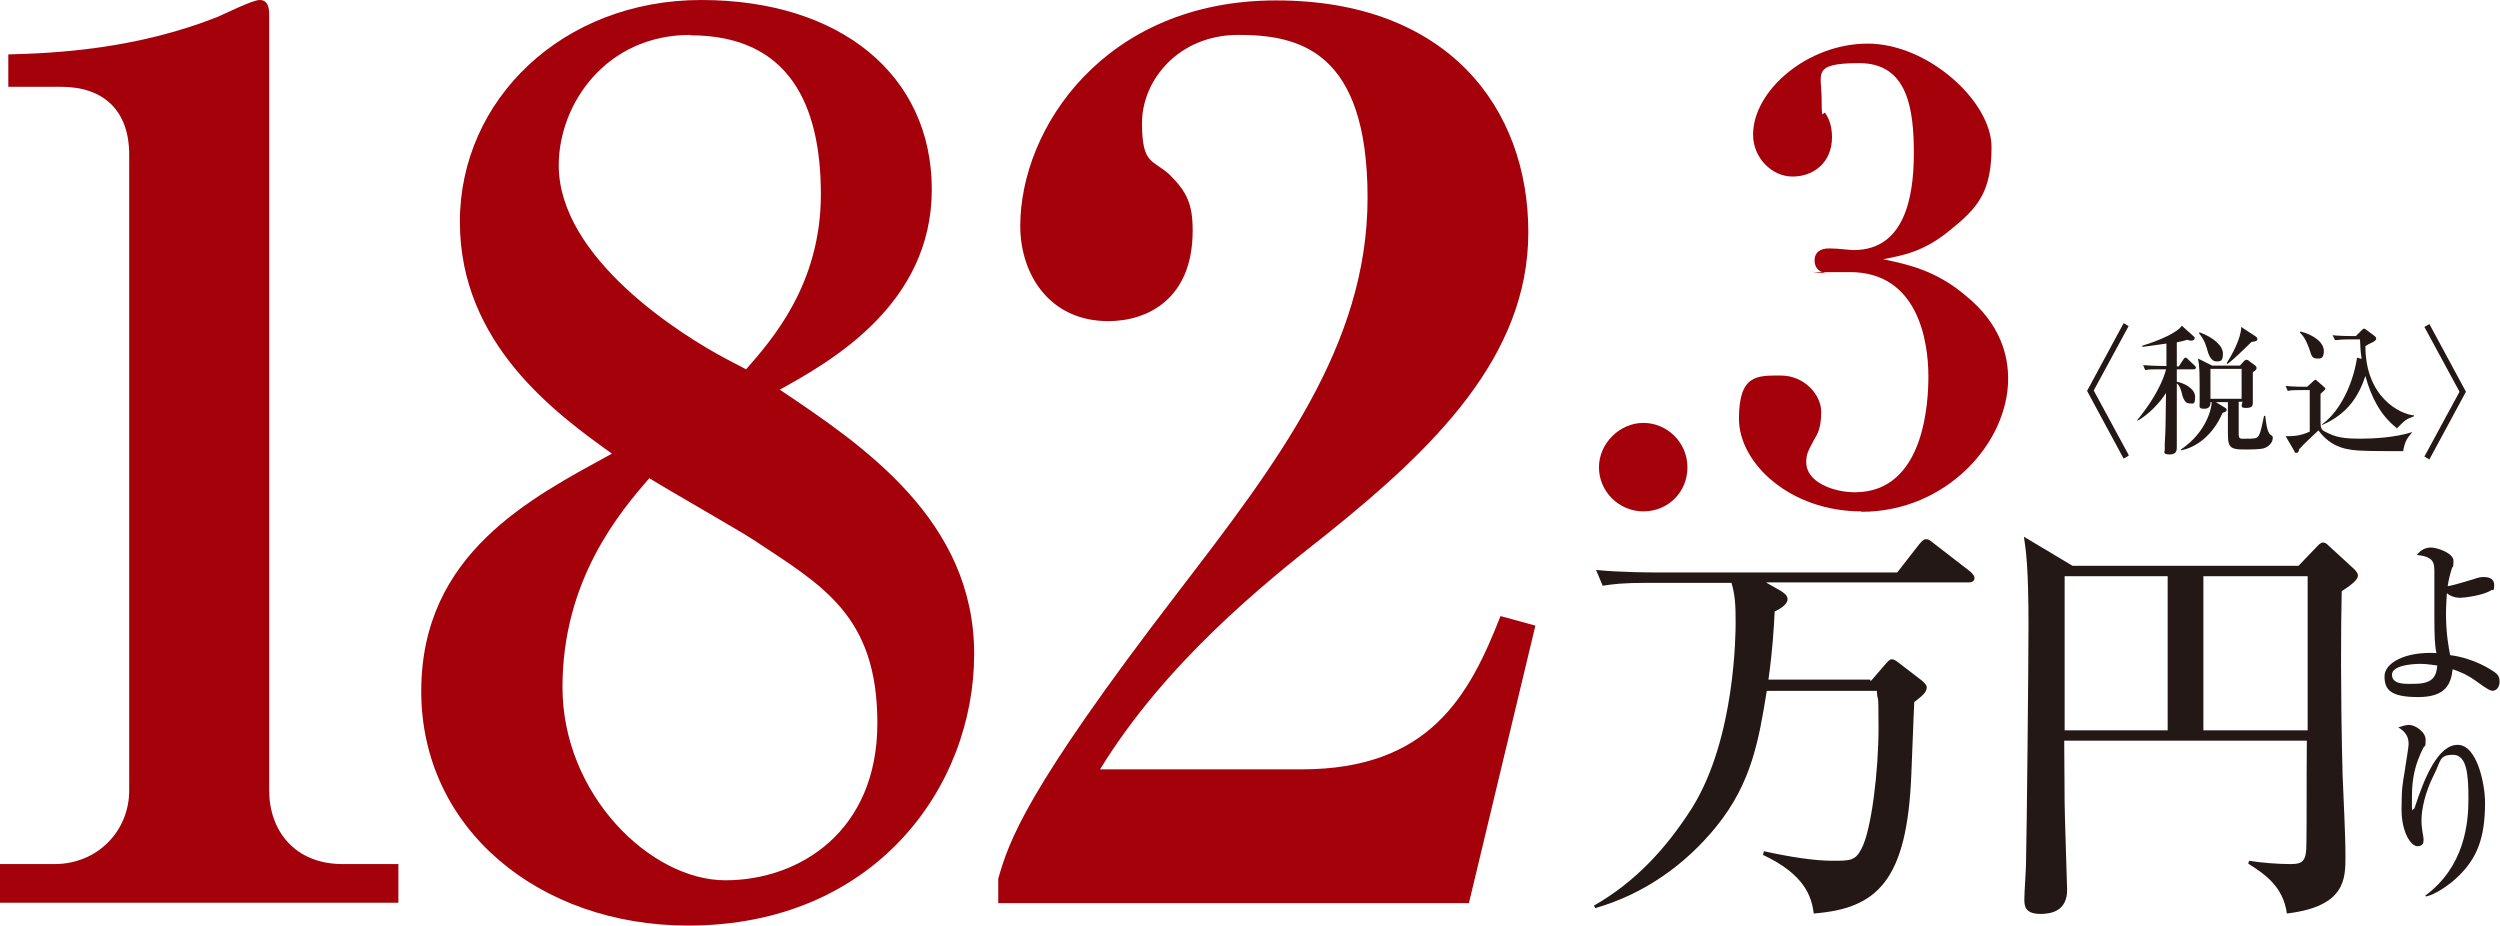 <?xml version="1.0" encoding="UTF-8"?>
<svg id="_レイヤー_1" data-name="レイヤー 1" xmlns="http://www.w3.org/2000/svg" version="1.1" viewBox="0 0 601.8 222.8">
  <defs>
    <style>
      .cls-1 {
        fill: #a4010a;
      }

      .cls-1, .cls-2 {
        stroke-width: 0px;
      }

      .cls-2 {
        fill: #231815;
      }
    </style>
  </defs>
  <g>
    <path class="cls-2" d="M450.3,164l3.8-4.4c.5-.5.8-.9,1.3-.9s1.1.4,1.6.8l5.6,4.3c.5.4,1.2,1.1,1.2,1.6,0,1.2-.8,1.9-3,3.6-.1,1.3-.1,3-.7,17.3-1,26-8.4,32.4-23.5,33.6-.5-4.1-2.2-9.4-12.2-14.1l.2-.9c6.3,1.4,12.2,2.3,16.5,2.3s5.5,0,7-2.9c2.4-4.5,4.1-18.7,4.1-29.1s-.2-5.2-.4-8.9h-26.5c-1.9,11.7-3.6,22.1-12.1,32.6-7.5,9.3-17.6,16.4-29.2,19.7l-.3-.6c9.9-5.7,17.2-13.5,23.6-23.5,10.5-16.8,10.5-42.5,10.5-44.7,0-3.9-.1-6.5-1-9.5h-20c-6.2,0-8.5.3-11,.7l-1.6-3.8c6.2.6,13.4.6,14.5.6h58l5.3-6.8c1-1.2,1.3-1.2,1.6-1.2.5,0,.7,0,1.9,1l8.8,6.8c.3.3,1,.9,1,1.5,0,1-.9,1.1-1.5,1.1h-48.7l3.5,2c.8.5,1.7,1.1,1.7,2,0,1.3-1.8,2.4-3.1,3-.2,4.1-.5,9.2-1.5,16.4h24.5Z"/>
    <path class="cls-2" d="M553.3,136.2l4.5-4.7c.3-.3.8-.9,1.4-.9s1,.4,1.4.8l6.1,5.6c.5.5.9,1,.9,1.6s-.7,1.7-3.9,3.7c-.2,8.9-.3,23.9.2,44,.2,5.5.7,14.3.7,19.8s0,12.1-14.1,13.8c-.9-6.6-5.5-9.6-9.3-12l.2-.7c2.9.5,7,.8,10,.8s3.8-.8,3.8-4.9c.1-6.4,0-12.9.1-24.8h-58.4c0,2.4.1,14.8.1,15.1,0,2.3.6,20.2.6,20.8,0,5.1-3.8,5.8-6.4,5.8-3.9,0-3.9-2.1-3.9-3.6s.4-7.1.4-8.4c.2-7.7.6-48.5.6-57.7,0-13.6-.6-17.8-1.1-21.1l11.7,7h54.2ZM497,138.7v37.1h24.8v-37.1h-24.8ZM555.5,175.8v-37.1h-25.1v37.1h25.1Z"/>
  </g>
  <g>
    <path class="cls-2" d="M512.4,109.7l-1.2.7-8.8-16.3,8.8-16.3,1.2.7-8.4,15.5,8.4,15.5Z"/>
    <path class="cls-2" d="M524.6,88l1-1.5c.1-.2.3-.4.5-.4s.5.2.6.4l1.6,1.5c.1.1.3.3.3.5,0,.3-.3.4-.5.4h-4.1v3c1.4.2,4.4,1.5,4.4,3.6s-.5,1.6-1.4,1.6-1.5-1-1.8-2.5c-.3-1.1-.6-1.9-1.2-2.3,0,2,0,14.3,0,15.1,0,.8.1,2-1.7,2s-1.2-.7-1.2-1.1,0-1.4,0-1.6c.2-3.1.2-3.9.3-12.1-1.5,2.4-4.3,5.3-6.9,6.7v-.2c5.9-7.2,6.9-12.1,6.9-12.2h-1.4c-2,0-2.8,0-3.6.2l-.5-1.2c1.6.1,3.2.2,4.8.2h.8c0-.8,0-4.6,0-5.4-3.5.5-4.8.7-5.8.8v-.3c3.8-1.1,8.6-3.2,9.5-4.8l2.9,2.6c.1.1.2.2.2.4,0,.4-.4.6-.8.6s-.7-.1-1-.2c-.9.3-1.5.4-2.5.6,0,2.6,0,3.5,0,5.8h.5ZM532.1,96.8c0,.7-.1,1.6-1.5,1.6s-1.1-.5-1.1-1.5c0-7.7,0-8.5-.4-10.6l3.4,1.7h6.7l.9-1c.2-.2.4-.4.6-.4s.4,0,.7.3l1.5,1.1c.2.2.3.4.3.6,0,.4-.3.6-.9,1v7.3c0,.6,0,1.3-1.6,1.3s-1-.6-.9-1.5h-.9c0,1.1,0,6.5,0,7.8s.4,1.1,2,1.1,2.4,0,2.8-.7.6-1.4,1.3-4.8h.3c.1,1.1.4,3.9,1.2,4.5.6.4.6.5.6.8,0,1.3-1.2,2.2-2.1,2.5-1,.3-3.4.3-4.9.3-3.8,0-3.8-.9-3.8-4.8s0-5.5,0-6.6h-2.9l2.3,1.4c.2.1.3.3.3.5s-.1.4-1,.7c-2.2,5.2-6.2,8.3-10,9v-.2c6.2-4.2,7.4-10,7.4-11.4h-.1ZM529.5,80c3.5,1.3,5.6,3.3,5.6,5.1s-.5,1.9-1.6,1.9-1.7-1.3-2-2.2c-.4-1.5-.8-2.9-2.1-4.5v-.3ZM539.6,96v-7.2h-7.5v7.2h7.5ZM543.1,81.1c.2.1.3.4.3.5,0,.5-.5.6-1.4.7-4.3,4.2-5.1,4.8-5.8,5.3l-.2-.2c1.3-2,3.5-6,3.5-8.7l3.5,2.3Z"/>
    <path class="cls-2" d="M578.6,108.6c-1.5,0-8.3,0-9.7-.1-3.6-.1-7.7-.6-10.8-4.9-.5.5-3.7,3.4-4.7,4.6,0,.4-.1.8-.6.8s-.4-.1-.5-.4l-2.1-3.6c1.7,0,3.4,0,5.8-1.1v-10h-1.6c-2.1,0-2.8,0-3.7.2l-.5-1.2c1.9.2,3.9.2,5.2.2l1.4-1.3c.1-.1.5-.4.5-.4.1,0,.3.1.5.3l1.6,1.4c.2.2.4.4.4.5s-.7.8-1.2,1.2c0,2.2,0,2.6,0,5.7s0,2.9,2.1,3.9c2.1,1,4.3,1.2,7.5,1.2s8.5-.3,12.5-1.6h0c-1.5,1.8-1.7,2.2-2.2,4.4ZM557.7,86.3c-1.1,0-1.3-.7-1.7-2-.9-2.6-1.6-3.5-2.4-4.3l.2-.2c3.1.8,5.6,2.6,5.6,4.7s-1.1,1.8-1.7,1.8ZM576.9,103c-4-3.1-6.2-7.7-7.5-12.5-1.6,4.8-4.2,9.1-10.4,11.8v-.2c3.2-2.2,7.1-7.9,8.4-16l1.1.3c-.3-1.9-.3-2.5-.4-4.7h-2.4c-2,0-2.8.1-3.6.2l-.6-1.2c2,.2,4.4.2,4.8.2h.8l1.5-1.5c.3-.3.4-.3.5-.3s.3.2.4.2l2,1.5c.4.3.5.5.5.7,0,.4-.4.6-.7.8-1.1.5-1.2.6-1.9,1,0,12.3,8.3,16.4,11.7,16.7v.2c-2.1.8-2.1.9-4.2,3Z"/>
    <path class="cls-2" d="M592,94.2l-8.4-15.5,1.2-.7,8.8,16.3-8.8,16.3-1.2-.7,8.4-15.5Z"/>
  </g>
  <g>
    <path class="cls-2" d="M600.4,166.3c-1,0-1.4-.2-4.7-2.6-2.3-1.6-4.2-2.2-5.3-2.6-.4,3.5-1.6,6.7-8.3,6.7s-8.1-1.8-8.1-5,4.9-6,12.5-5.6c-.4-1.8-.5-4-.5-9.1s0-9.8,0-10.3c0-2.2,0-3.8-4.2-4.2.9-1.2,2-1.8,3.4-1.8s5.4,1.3,5.4,3.2-.2,1.2-.4,1.9c-.5,1.6-.7,2.4-1,4.2,1.6-.2,5.8-1.6,6.3-1.7,1.1-.4,1.7-.5,2.3-.5s2.6,0,2.6,1.9-.5,1.1-.6,1.2c-1.8,1.3-6.6,1.9-7.5,1.9-1.6,0-2.7-.6-3.3-1.1,0,.9-.2,2.7-.2,5,0,4.8.7,8.4,1,9.9,6,.8,9.9,3.6,10.4,3.9,1.1.7,1.5,1.3,1.5,2.5s-.7,2.1-1.4,2.1ZM582.6,159.8c-.2,0-6.8,0-6.8,2.6s3.7,2.2,5.5,2.2c4.6,0,5.2-2.1,5.4-4.4-1-.1-2.5-.4-4-.4Z"/>
    <path class="cls-2" d="M591.6,211.1c-2.3,2.2-5.6,4.3-7.6,4.7l-.2-.2c9.5-7,10.4-17.5,10.4-23.2s-.3-10.7-3.7-10.7-2.9,1.5-4.6,4.8c-2.2,4.3-3,8.5-3,10.9s.5,3.9.5,4.6,0,1.7-1.5,1.7-3.8-3.3-3.8-8.8.3-6.4.8-9.5c.1-1,.9-5.4.9-6.2s0-2.7-2.5-4.1c.9-.3,1.9-.6,2.6-.6,1.4,0,4,1.6,4,3.6s-.2,1.2-.6,2c-1.9,3.8-2.7,7.1-2.7,11.7s0,3,.3,3,.3-.3.4-.5c2.3-7.1,5.6-15,10.3-15s6.6,9.5,6.6,13.9c0,8.7-2,13.5-6.6,17.9Z"/>
  </g>
  <g>
    <path class="cls-1" d="M0,217.3v-9.3h13.1c10.5,0,18-8.1,18-17.7V37.2c0-10.5-6.1-16.3-16.3-16.3H2v-7.8c11.3-.3,30.5-1.2,50.3-9,1.5-.6,8.4-4.1,10.2-4.1s2.3,1.5,2.3,3.5v186.8c0,9.6,6.1,17.7,17.7,17.7h13.4v9.3H0Z"/>
    <path class="cls-1" d="M165.6,222.8c-35.7,0-64.2-23.2-64.2-56.4s26.4-46.5,45.9-57.2c-13.4-9.6-36.6-26.4-36.6-55.8S135.4,0,168.8,0s55.5,18,55.5,45.6-24.1,41.3-36.6,48.2c20,13.4,46.8,31.4,46.8,63.6s-24.1,65.4-68.8,65.4ZM166.2,8.4c-20.3,0-31.7,16.6-31.7,31.4,0,22.4,29.6,41,40.7,46.8l4.4,2.3c6.1-7,18-20.3,18-42.1s-7.8-38.3-31.4-38.3ZM181.3,129.9c-3.5-2.3-20.9-12.2-25-14.8-7,8.1-20.9,24.4-20.9,50.3s21.2,46.5,39.2,46.5,36.6-11.9,36.6-37.8-13.1-33.1-29.9-44.2Z"/>
    <path class="cls-1" d="M240.3,211.5c2.6-9,6.4-20.9,43-68.6,24.1-31.4,45.9-59.8,45.9-95.3s-16.6-39.2-31.1-39.2-23.2,11-23.2,21.2,2.6,8.7,6.7,12.5c4.1,4.1,5.5,7,5.5,13.4,0,16.6-11,21.8-20.3,21.8-14.2,0-21.2-11.3-21.2-22.9,0-23.5,20.3-54.3,61.6-54.3s60.7,25.9,60.7,55.8-22.7,52-48.8,72.9c-14.8,11.6-38.6,30.8-54.3,56.4h48.5c30.8,0,40.4-17.7,47.9-36.9l8.4,2.3-16,66.8h-113.3v-5.8Z"/>
  </g>
  <g>
    <path class="cls-1" d="M395.6,123.1c-5.9,0-10.7-4.8-10.7-10.6s5-10.7,10.7-10.7,10.6,4.7,10.6,10.7-4.7,10.6-10.6,10.6Z"/>
    <path class="cls-1" d="M448.1,123.1c-17.2,0-29.5-11.6-29.5-22.3s4.4-10.4,10.1-10.4,9.7,4.7,9.7,8.7-.9,5.4-1.8,6.9c-1.3,2.5-1.8,3.2-1.8,5.3,0,4.8,6.6,7.2,11.7,7.2,17,0,17.7-22.3,17.7-27.9,0-8.5-2.5-25.1-18.9-25.1s-4.3.3-5.1.3c-2.1,0-3.4-1.2-3.4-3.1s1.3-2.9,3.5-2.9,5,.4,5.9.4c12.2,0,14.5-12.6,14.5-23.3s-1.5-21.7-13.1-21.7-9.1,2.5-9.1,8.7.4,2.3,1,3.5c.4.7,1.5,2.3,1.5,5.6,0,6.2-4.5,9.5-9.5,9.5s-9.5-4.5-9.5-10.1c0-10.6,13.1-21.9,27.6-21.9s29.8,13.9,29.8,24.9-3.4,14.7-10.1,20.1c-6.2,5.1-11.3,6-16,6.9,5.7,1.2,12.6,2.6,19.8,8.7,8.7,7,10.3,14.8,10.3,20.1,0,15.3-14.8,32-35.3,32Z"/>
  </g>
</svg>